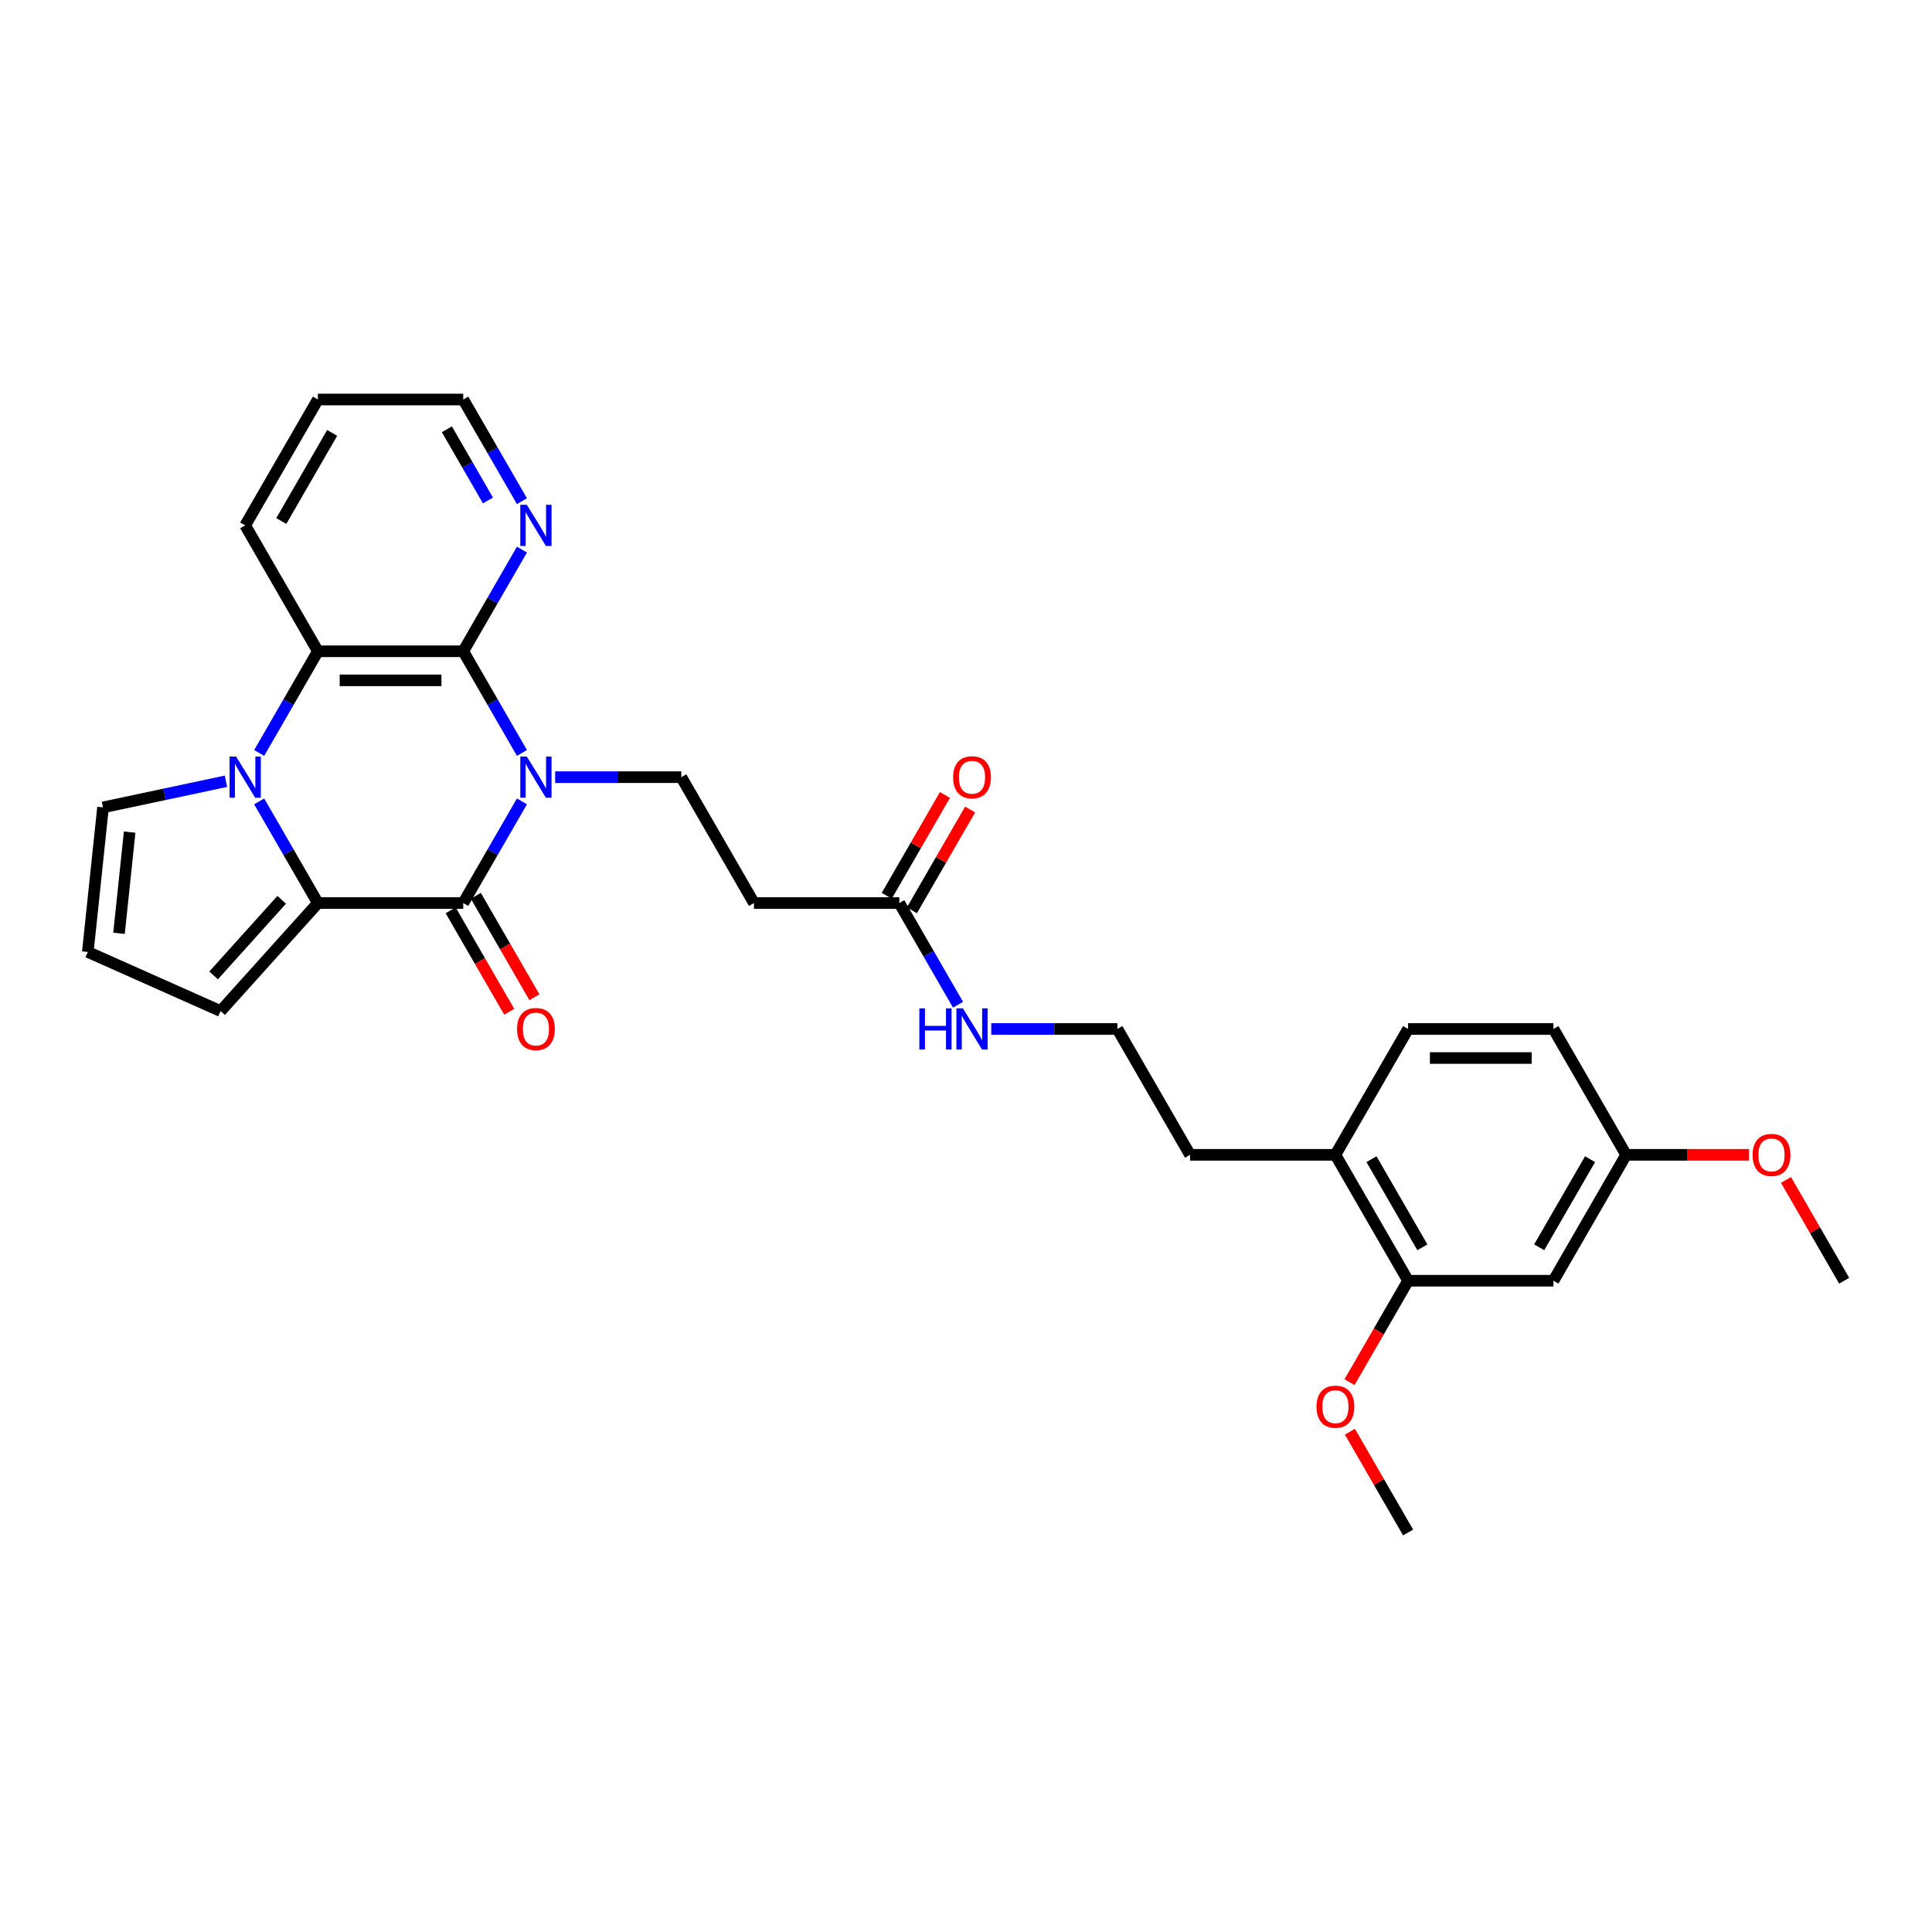 <?xml version='1.0' encoding='iso-8859-1'?>
<svg version='1.1' baseProfile='full'
              xmlns='http://www.w3.org/2000/svg'
                      xmlns:rdkit='http://www.rdkit.org/xml'
                      xmlns:xlink='http://www.w3.org/1999/xlink'
                  xml:space='preserve'
width='1000px' height='1000px' viewBox='0 0 1000 1000'>
<!-- END OF HEADER -->
<rect style='opacity:1.0;fill:#FFFFFF;stroke:none' width='1000' height='1000' x='0' y='0'> </rect>
<path class='bond-0' d='M 270.156,414.796 L 254.964,441.108' style='fill:none;fill-rule:evenodd;stroke:#0000FF;stroke-width:6px;stroke-linecap:butt;stroke-linejoin:miter;stroke-opacity:1' />
<path class='bond-0' d='M 254.964,441.108 L 239.773,467.42' style='fill:none;fill-rule:evenodd;stroke:#000000;stroke-width:6px;stroke-linecap:butt;stroke-linejoin:miter;stroke-opacity:1' />
<path class='bond-3' d='M 270.156,389.727 L 254.964,363.414' style='fill:none;fill-rule:evenodd;stroke:#0000FF;stroke-width:6px;stroke-linecap:butt;stroke-linejoin:miter;stroke-opacity:1' />
<path class='bond-3' d='M 254.964,363.414 L 239.773,337.102' style='fill:none;fill-rule:evenodd;stroke:#000000;stroke-width:6px;stroke-linecap:butt;stroke-linejoin:miter;stroke-opacity:1' />
<path class='bond-5' d='M 287.354,402.261 L 319.993,402.261' style='fill:none;fill-rule:evenodd;stroke:#0000FF;stroke-width:6px;stroke-linecap:butt;stroke-linejoin:miter;stroke-opacity:1' />
<path class='bond-5' d='M 319.993,402.261 L 352.632,402.261' style='fill:none;fill-rule:evenodd;stroke:#000000;stroke-width:6px;stroke-linecap:butt;stroke-linejoin:miter;stroke-opacity:1' />
<path class='bond-2' d='M 239.773,467.42 L 164.534,467.42' style='fill:none;fill-rule:evenodd;stroke:#000000;stroke-width:6px;stroke-linecap:butt;stroke-linejoin:miter;stroke-opacity:1' />
<path class='bond-13' d='M 233.257,471.182 L 248.414,497.434' style='fill:none;fill-rule:evenodd;stroke:#000000;stroke-width:6px;stroke-linecap:butt;stroke-linejoin:miter;stroke-opacity:1' />
<path class='bond-13' d='M 248.414,497.434 L 263.57,523.686' style='fill:none;fill-rule:evenodd;stroke:#FF0000;stroke-width:6px;stroke-linecap:butt;stroke-linejoin:miter;stroke-opacity:1' />
<path class='bond-13' d='M 246.289,463.659 L 261.445,489.91' style='fill:none;fill-rule:evenodd;stroke:#000000;stroke-width:6px;stroke-linecap:butt;stroke-linejoin:miter;stroke-opacity:1' />
<path class='bond-13' d='M 261.445,489.91 L 276.602,516.162' style='fill:none;fill-rule:evenodd;stroke:#FF0000;stroke-width:6px;stroke-linecap:butt;stroke-linejoin:miter;stroke-opacity:1' />
<path class='bond-1' d='M 134.151,389.727 L 149.343,363.414' style='fill:none;fill-rule:evenodd;stroke:#0000FF;stroke-width:6px;stroke-linecap:butt;stroke-linejoin:miter;stroke-opacity:1' />
<path class='bond-1' d='M 149.343,363.414 L 164.534,337.102' style='fill:none;fill-rule:evenodd;stroke:#000000;stroke-width:6px;stroke-linecap:butt;stroke-linejoin:miter;stroke-opacity:1' />
<path class='bond-8' d='M 116.953,404.379 L 85.136,411.142' style='fill:none;fill-rule:evenodd;stroke:#0000FF;stroke-width:6px;stroke-linecap:butt;stroke-linejoin:miter;stroke-opacity:1' />
<path class='bond-8' d='M 85.136,411.142 L 53.319,417.905' style='fill:none;fill-rule:evenodd;stroke:#000000;stroke-width:6px;stroke-linecap:butt;stroke-linejoin:miter;stroke-opacity:1' />
<path class='bond-30' d='M 134.151,414.796 L 149.343,441.108' style='fill:none;fill-rule:evenodd;stroke:#0000FF;stroke-width:6px;stroke-linecap:butt;stroke-linejoin:miter;stroke-opacity:1' />
<path class='bond-30' d='M 149.343,441.108 L 164.534,467.42' style='fill:none;fill-rule:evenodd;stroke:#000000;stroke-width:6px;stroke-linecap:butt;stroke-linejoin:miter;stroke-opacity:1' />
<path class='bond-10' d='M 164.534,467.42 L 114.189,523.334' style='fill:none;fill-rule:evenodd;stroke:#000000;stroke-width:6px;stroke-linecap:butt;stroke-linejoin:miter;stroke-opacity:1' />
<path class='bond-10' d='M 145.799,465.739 L 110.558,504.878' style='fill:none;fill-rule:evenodd;stroke:#000000;stroke-width:6px;stroke-linecap:butt;stroke-linejoin:miter;stroke-opacity:1' />
<path class='bond-4' d='M 239.773,337.102 L 164.534,337.102' style='fill:none;fill-rule:evenodd;stroke:#000000;stroke-width:6px;stroke-linecap:butt;stroke-linejoin:miter;stroke-opacity:1' />
<path class='bond-4' d='M 228.487,352.15 L 175.82,352.15' style='fill:none;fill-rule:evenodd;stroke:#000000;stroke-width:6px;stroke-linecap:butt;stroke-linejoin:miter;stroke-opacity:1' />
<path class='bond-6' d='M 239.773,337.102 L 254.964,310.79' style='fill:none;fill-rule:evenodd;stroke:#000000;stroke-width:6px;stroke-linecap:butt;stroke-linejoin:miter;stroke-opacity:1' />
<path class='bond-6' d='M 254.964,310.79 L 270.156,284.478' style='fill:none;fill-rule:evenodd;stroke:#0000FF;stroke-width:6px;stroke-linecap:butt;stroke-linejoin:miter;stroke-opacity:1' />
<path class='bond-22' d='M 164.534,337.102 L 126.914,271.943' style='fill:none;fill-rule:evenodd;stroke:#000000;stroke-width:6px;stroke-linecap:butt;stroke-linejoin:miter;stroke-opacity:1' />
<path class='bond-7' d='M 352.632,402.261 L 390.251,467.42' style='fill:none;fill-rule:evenodd;stroke:#000000;stroke-width:6px;stroke-linecap:butt;stroke-linejoin:miter;stroke-opacity:1' />
<path class='bond-26' d='M 270.156,259.408 L 254.964,233.096' style='fill:none;fill-rule:evenodd;stroke:#0000FF;stroke-width:6px;stroke-linecap:butt;stroke-linejoin:miter;stroke-opacity:1' />
<path class='bond-26' d='M 254.964,233.096 L 239.773,206.784' style='fill:none;fill-rule:evenodd;stroke:#000000;stroke-width:6px;stroke-linecap:butt;stroke-linejoin:miter;stroke-opacity:1' />
<path class='bond-26' d='M 252.566,259.039 L 241.933,240.62' style='fill:none;fill-rule:evenodd;stroke:#0000FF;stroke-width:6px;stroke-linecap:butt;stroke-linejoin:miter;stroke-opacity:1' />
<path class='bond-26' d='M 241.933,240.62 L 231.299,222.202' style='fill:none;fill-rule:evenodd;stroke:#000000;stroke-width:6px;stroke-linecap:butt;stroke-linejoin:miter;stroke-opacity:1' />
<path class='bond-9' d='M 390.251,467.42 L 465.491,467.42' style='fill:none;fill-rule:evenodd;stroke:#000000;stroke-width:6px;stroke-linecap:butt;stroke-linejoin:miter;stroke-opacity:1' />
<path class='bond-32' d='M 53.319,417.905 L 45.455,492.732' style='fill:none;fill-rule:evenodd;stroke:#000000;stroke-width:6px;stroke-linecap:butt;stroke-linejoin:miter;stroke-opacity:1' />
<path class='bond-32' d='M 67.105,430.702 L 61.6,483.08' style='fill:none;fill-rule:evenodd;stroke:#000000;stroke-width:6px;stroke-linecap:butt;stroke-linejoin:miter;stroke-opacity:1' />
<path class='bond-16' d='M 472.007,471.182 L 487.068,445.096' style='fill:none;fill-rule:evenodd;stroke:#000000;stroke-width:6px;stroke-linecap:butt;stroke-linejoin:miter;stroke-opacity:1' />
<path class='bond-16' d='M 487.068,445.096 L 502.129,419.01' style='fill:none;fill-rule:evenodd;stroke:#FF0000;stroke-width:6px;stroke-linecap:butt;stroke-linejoin:miter;stroke-opacity:1' />
<path class='bond-16' d='M 458.975,463.659 L 474.036,437.572' style='fill:none;fill-rule:evenodd;stroke:#000000;stroke-width:6px;stroke-linecap:butt;stroke-linejoin:miter;stroke-opacity:1' />
<path class='bond-16' d='M 474.036,437.572 L 489.097,411.486' style='fill:none;fill-rule:evenodd;stroke:#FF0000;stroke-width:6px;stroke-linecap:butt;stroke-linejoin:miter;stroke-opacity:1' />
<path class='bond-17' d='M 465.491,467.42 L 480.682,493.733' style='fill:none;fill-rule:evenodd;stroke:#000000;stroke-width:6px;stroke-linecap:butt;stroke-linejoin:miter;stroke-opacity:1' />
<path class='bond-17' d='M 480.682,493.733 L 495.873,520.045' style='fill:none;fill-rule:evenodd;stroke:#0000FF;stroke-width:6px;stroke-linecap:butt;stroke-linejoin:miter;stroke-opacity:1' />
<path class='bond-14' d='M 114.189,523.334 L 45.455,492.732' style='fill:none;fill-rule:evenodd;stroke:#000000;stroke-width:6px;stroke-linecap:butt;stroke-linejoin:miter;stroke-opacity:1' />
<path class='bond-11' d='M 728.828,662.898 L 691.208,597.739' style='fill:none;fill-rule:evenodd;stroke:#000000;stroke-width:6px;stroke-linecap:butt;stroke-linejoin:miter;stroke-opacity:1' />
<path class='bond-11' d='M 736.217,645.6 L 709.883,599.989' style='fill:none;fill-rule:evenodd;stroke:#000000;stroke-width:6px;stroke-linecap:butt;stroke-linejoin:miter;stroke-opacity:1' />
<path class='bond-12' d='M 728.828,662.898 L 804.067,662.898' style='fill:none;fill-rule:evenodd;stroke:#000000;stroke-width:6px;stroke-linecap:butt;stroke-linejoin:miter;stroke-opacity:1' />
<path class='bond-21' d='M 728.828,662.898 L 713.671,689.15' style='fill:none;fill-rule:evenodd;stroke:#000000;stroke-width:6px;stroke-linecap:butt;stroke-linejoin:miter;stroke-opacity:1' />
<path class='bond-21' d='M 713.671,689.15 L 698.515,715.401' style='fill:none;fill-rule:evenodd;stroke:#FF0000;stroke-width:6px;stroke-linecap:butt;stroke-linejoin:miter;stroke-opacity:1' />
<path class='bond-33' d='M 804.067,662.898 L 841.687,597.739' style='fill:none;fill-rule:evenodd;stroke:#000000;stroke-width:6px;stroke-linecap:butt;stroke-linejoin:miter;stroke-opacity:1' />
<path class='bond-33' d='M 796.678,645.6 L 823.012,599.989' style='fill:none;fill-rule:evenodd;stroke:#000000;stroke-width:6px;stroke-linecap:butt;stroke-linejoin:miter;stroke-opacity:1' />
<path class='bond-15' d='M 691.208,597.739 L 615.969,597.739' style='fill:none;fill-rule:evenodd;stroke:#000000;stroke-width:6px;stroke-linecap:butt;stroke-linejoin:miter;stroke-opacity:1' />
<path class='bond-18' d='M 691.208,597.739 L 728.828,532.58' style='fill:none;fill-rule:evenodd;stroke:#000000;stroke-width:6px;stroke-linecap:butt;stroke-linejoin:miter;stroke-opacity:1' />
<path class='bond-23' d='M 513.072,532.58 L 545.711,532.58' style='fill:none;fill-rule:evenodd;stroke:#0000FF;stroke-width:6px;stroke-linecap:butt;stroke-linejoin:miter;stroke-opacity:1' />
<path class='bond-23' d='M 545.711,532.58 L 578.349,532.58' style='fill:none;fill-rule:evenodd;stroke:#000000;stroke-width:6px;stroke-linecap:butt;stroke-linejoin:miter;stroke-opacity:1' />
<path class='bond-20' d='M 728.828,532.58 L 804.067,532.58' style='fill:none;fill-rule:evenodd;stroke:#000000;stroke-width:6px;stroke-linecap:butt;stroke-linejoin:miter;stroke-opacity:1' />
<path class='bond-20' d='M 740.114,547.627 L 792.781,547.627' style='fill:none;fill-rule:evenodd;stroke:#000000;stroke-width:6px;stroke-linecap:butt;stroke-linejoin:miter;stroke-opacity:1' />
<path class='bond-19' d='M 841.687,597.739 L 804.067,532.58' style='fill:none;fill-rule:evenodd;stroke:#000000;stroke-width:6px;stroke-linecap:butt;stroke-linejoin:miter;stroke-opacity:1' />
<path class='bond-24' d='M 841.687,597.739 L 873.475,597.739' style='fill:none;fill-rule:evenodd;stroke:#000000;stroke-width:6px;stroke-linecap:butt;stroke-linejoin:miter;stroke-opacity:1' />
<path class='bond-24' d='M 873.475,597.739 L 905.264,597.739' style='fill:none;fill-rule:evenodd;stroke:#FF0000;stroke-width:6px;stroke-linecap:butt;stroke-linejoin:miter;stroke-opacity:1' />
<path class='bond-27' d='M 698.706,741.043 L 713.767,767.129' style='fill:none;fill-rule:evenodd;stroke:#FF0000;stroke-width:6px;stroke-linecap:butt;stroke-linejoin:miter;stroke-opacity:1' />
<path class='bond-27' d='M 713.767,767.129 L 728.828,793.216' style='fill:none;fill-rule:evenodd;stroke:#000000;stroke-width:6px;stroke-linecap:butt;stroke-linejoin:miter;stroke-opacity:1' />
<path class='bond-31' d='M 126.914,271.943 L 164.534,206.784' style='fill:none;fill-rule:evenodd;stroke:#000000;stroke-width:6px;stroke-linecap:butt;stroke-linejoin:miter;stroke-opacity:1' />
<path class='bond-31' d='M 145.589,269.693 L 171.923,224.082' style='fill:none;fill-rule:evenodd;stroke:#000000;stroke-width:6px;stroke-linecap:butt;stroke-linejoin:miter;stroke-opacity:1' />
<path class='bond-25' d='M 578.349,532.58 L 615.969,597.739' style='fill:none;fill-rule:evenodd;stroke:#000000;stroke-width:6px;stroke-linecap:butt;stroke-linejoin:miter;stroke-opacity:1' />
<path class='bond-28' d='M 924.423,610.725 L 939.484,636.811' style='fill:none;fill-rule:evenodd;stroke:#FF0000;stroke-width:6px;stroke-linecap:butt;stroke-linejoin:miter;stroke-opacity:1' />
<path class='bond-28' d='M 939.484,636.811 L 954.545,662.898' style='fill:none;fill-rule:evenodd;stroke:#000000;stroke-width:6px;stroke-linecap:butt;stroke-linejoin:miter;stroke-opacity:1' />
<path class='bond-29' d='M 239.773,206.784 L 164.534,206.784' style='fill:none;fill-rule:evenodd;stroke:#000000;stroke-width:6px;stroke-linecap:butt;stroke-linejoin:miter;stroke-opacity:1' />
<path  class='atom-0' d='M 272.683 391.608
L 279.665 402.893
Q 280.357 404.007, 281.471 406.023
Q 282.584 408.04, 282.644 408.16
L 282.644 391.608
L 285.473 391.608
L 285.473 412.915
L 282.554 412.915
L 275.06 400.576
Q 274.187 399.131, 273.254 397.476
Q 272.352 395.821, 272.081 395.309
L 272.081 412.915
L 269.312 412.915
L 269.312 391.608
L 272.683 391.608
' fill='#0000FF'/>
<path  class='atom-2' d='M 122.204 391.608
L 129.186 402.893
Q 129.879 404.007, 130.992 406.023
Q 132.106 408.04, 132.166 408.16
L 132.166 391.608
L 134.995 391.608
L 134.995 412.915
L 132.076 412.915
L 124.582 400.576
Q 123.709 399.131, 122.776 397.476
Q 121.873 395.821, 121.602 395.309
L 121.602 412.915
L 118.834 412.915
L 118.834 391.608
L 122.204 391.608
' fill='#0000FF'/>
<path  class='atom-7' d='M 272.683 261.289
L 279.665 272.575
Q 280.357 273.689, 281.471 275.705
Q 282.584 277.722, 282.644 277.842
L 282.644 261.289
L 285.473 261.289
L 285.473 282.597
L 282.554 282.597
L 275.06 270.258
Q 274.187 268.813, 273.254 267.158
Q 272.352 265.503, 272.081 264.991
L 272.081 282.597
L 269.312 282.597
L 269.312 261.289
L 272.683 261.289
' fill='#0000FF'/>
<path  class='atom-14' d='M 267.612 532.64
Q 267.612 527.523, 270.14 524.664
Q 272.668 521.805, 277.393 521.805
Q 282.118 521.805, 284.646 524.664
Q 287.174 527.523, 287.174 532.64
Q 287.174 537.816, 284.616 540.766
Q 282.057 543.685, 277.393 543.685
Q 272.698 543.685, 270.14 540.766
Q 267.612 537.846, 267.612 532.64
M 277.393 541.277
Q 280.643 541.277, 282.389 539.11
Q 284.164 536.913, 284.164 532.64
Q 284.164 528.456, 282.389 526.35
Q 280.643 524.213, 277.393 524.213
Q 274.142 524.213, 272.367 526.32
Q 270.621 528.426, 270.621 532.64
Q 270.621 536.943, 272.367 539.11
Q 274.142 541.277, 277.393 541.277
' fill='#FF0000'/>
<path  class='atom-17' d='M 493.329 402.322
Q 493.329 397.205, 495.857 394.346
Q 498.385 391.487, 503.11 391.487
Q 507.835 391.487, 510.363 394.346
Q 512.891 397.205, 512.891 402.322
Q 512.891 407.498, 510.333 410.447
Q 507.775 413.367, 503.11 413.367
Q 498.415 413.367, 495.857 410.447
Q 493.329 407.528, 493.329 402.322
M 503.11 410.959
Q 506.361 410.959, 508.106 408.792
Q 509.882 406.595, 509.882 402.322
Q 509.882 398.138, 508.106 396.032
Q 506.361 393.895, 503.11 393.895
Q 499.86 393.895, 498.084 396.002
Q 496.339 398.108, 496.339 402.322
Q 496.339 406.625, 498.084 408.792
Q 499.86 410.959, 503.11 410.959
' fill='#FF0000'/>
<path  class='atom-18' d='M 475.859 521.926
L 478.748 521.926
L 478.748 530.984
L 489.642 530.984
L 489.642 521.926
L 492.532 521.926
L 492.532 543.233
L 489.642 543.233
L 489.642 533.392
L 478.748 533.392
L 478.748 543.233
L 475.859 543.233
L 475.859 521.926
' fill='#0000FF'/>
<path  class='atom-18' d='M 498.4 521.926
L 505.382 533.212
Q 506.075 534.325, 507.188 536.341
Q 508.302 538.358, 508.362 538.478
L 508.362 521.926
L 511.191 521.926
L 511.191 543.233
L 508.272 543.233
L 500.778 530.894
Q 499.905 529.45, 498.972 527.794
Q 498.069 526.139, 497.798 525.627
L 497.798 543.233
L 495.03 543.233
L 495.03 521.926
L 498.4 521.926
' fill='#0000FF'/>
<path  class='atom-22' d='M 681.427 728.117
Q 681.427 723.001, 683.955 720.142
Q 686.483 717.282, 691.208 717.282
Q 695.933 717.282, 698.461 720.142
Q 700.989 723.001, 700.989 728.117
Q 700.989 733.293, 698.431 736.243
Q 695.873 739.162, 691.208 739.162
Q 686.513 739.162, 683.955 736.243
Q 681.427 733.323, 681.427 728.117
M 691.208 736.754
Q 694.459 736.754, 696.204 734.587
Q 697.98 732.39, 697.98 728.117
Q 697.98 723.934, 696.204 721.827
Q 694.459 719.69, 691.208 719.69
Q 687.958 719.69, 686.182 721.797
Q 684.437 723.904, 684.437 728.117
Q 684.437 732.421, 686.182 734.587
Q 687.958 736.754, 691.208 736.754
' fill='#FF0000'/>
<path  class='atom-25' d='M 907.145 597.799
Q 907.145 592.683, 909.673 589.823
Q 912.201 586.964, 916.926 586.964
Q 921.651 586.964, 924.179 589.823
Q 926.707 592.683, 926.707 597.799
Q 926.707 602.975, 924.149 605.925
Q 921.591 608.844, 916.926 608.844
Q 912.231 608.844, 909.673 605.925
Q 907.145 603.005, 907.145 597.799
M 916.926 606.436
Q 920.176 606.436, 921.922 604.269
Q 923.697 602.072, 923.697 597.799
Q 923.697 593.615, 921.922 591.509
Q 920.176 589.372, 916.926 589.372
Q 913.676 589.372, 911.9 591.479
Q 910.154 593.585, 910.154 597.799
Q 910.154 602.102, 911.9 604.269
Q 913.676 606.436, 916.926 606.436
' fill='#FF0000'/>
</svg>
